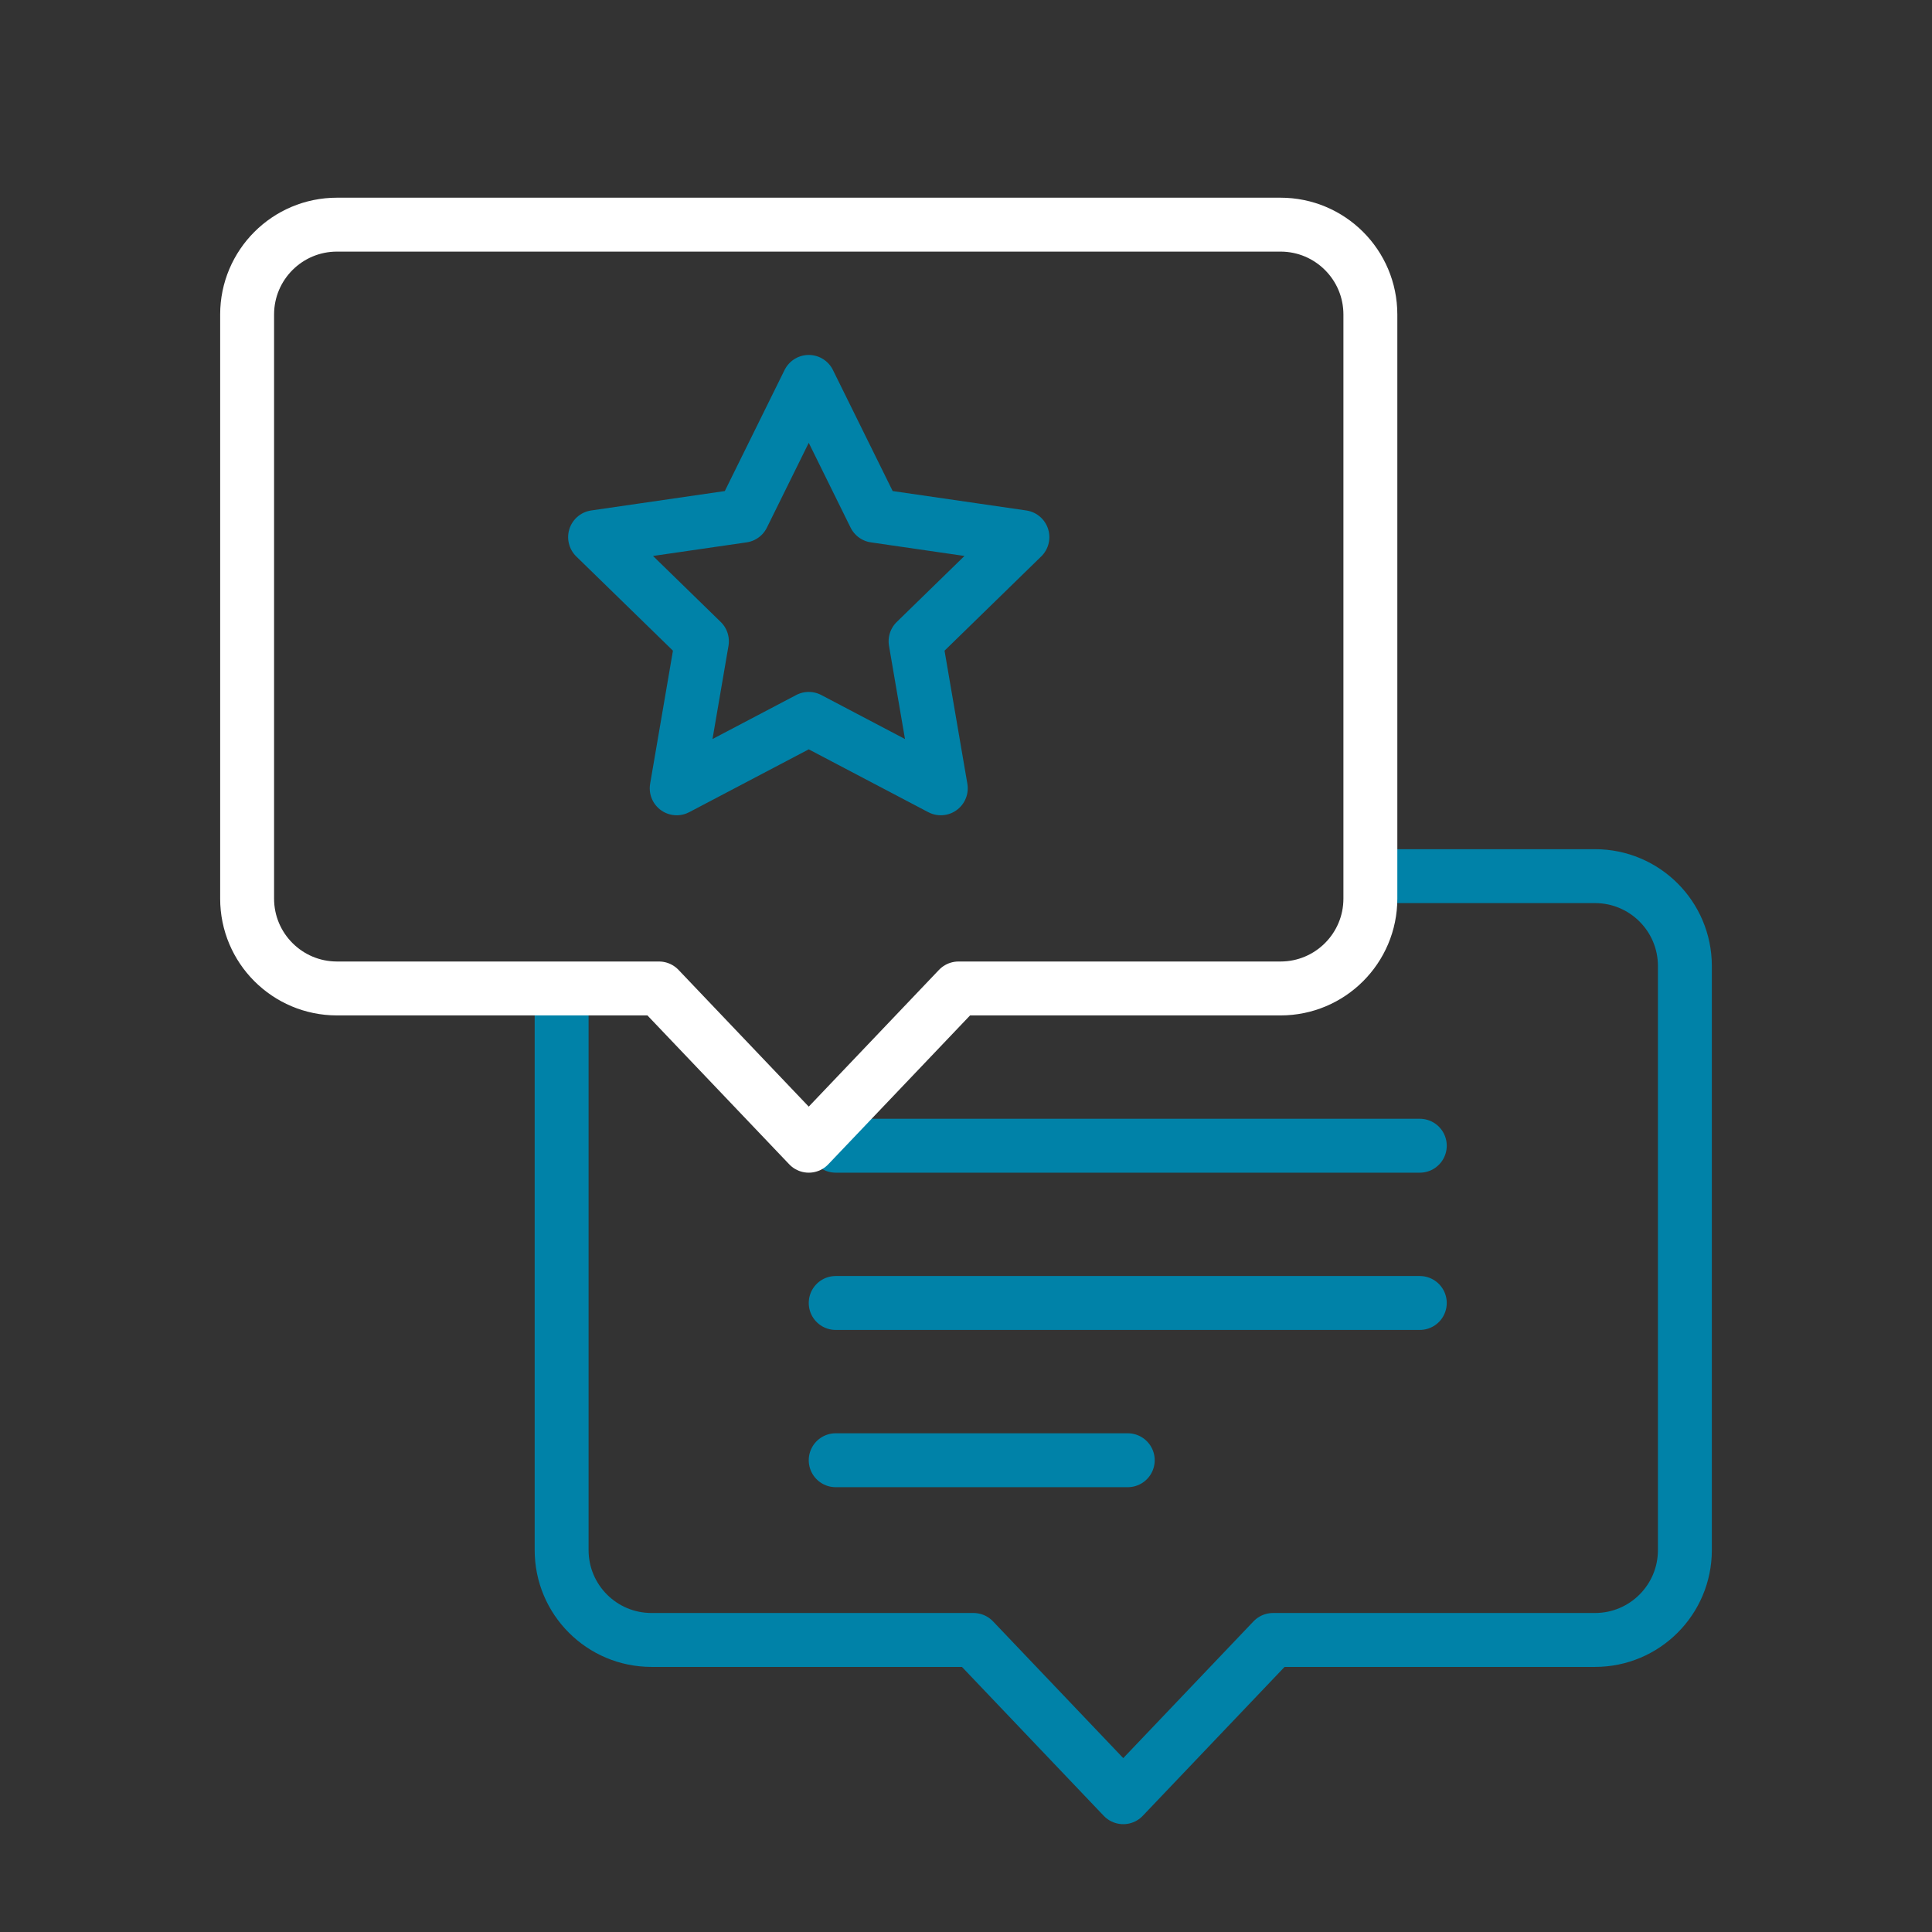 <svg xmlns="http://www.w3.org/2000/svg" width="430" height="430" fill="none" viewBox="0 0 430 430"><rect x="0" y="0" width="430" height="430" fill="#333333" stroke="none"/><mask id="rsw6NTZtQra" width="305" height="245" x="95" y="175" maskUnits="userSpaceOnUse" style="mask-type:alpha"><path fill="#fff" d="M95 220h51.667L180 255l33.333-35H285c11.046 0 20-8.954 20-20v-25h95v245H95z"/></mask><g mask="url(#rsw6NTZtQra)"><path stroke="#0082a8" stroke-linecap="round" stroke-linejoin="round" stroke-miterlimit="10" stroke-width="12" d="M145 195c-11.046 0-20 8.954-20 20v130c0 11.046 8.954 20 20 20h71.667L250 400l33.333-35H355c11.046 0 20-8.954 20-20V215c0-11.046-8.954-20-20-20z"/></g><path stroke="#0082a8" stroke-linecap="round" stroke-width="12" d="M186 325h65m-65-35h130m-130-35h130"/><path stroke="#fff" stroke-linecap="round" stroke-linejoin="round" stroke-miterlimit="10" stroke-width="12" d="M75 50c-11.046 0-20 8.954-20 20v130c0 11.046 8.954 20 20 20h71.667L180 255l33.333-35H285c11.046 0 20-8.954 20-20V70c0-11.046-8.954-20-20-20z"/><path stroke="#0082a8" stroke-linecap="round" stroke-linejoin="round" stroke-width="12" d="m180 85 14.695 29.775 32.858 4.774-23.777 23.176 5.613 32.726L180 160l-29.389 15.451 5.613-32.726-23.777-23.176 32.858-4.774z"/></svg>